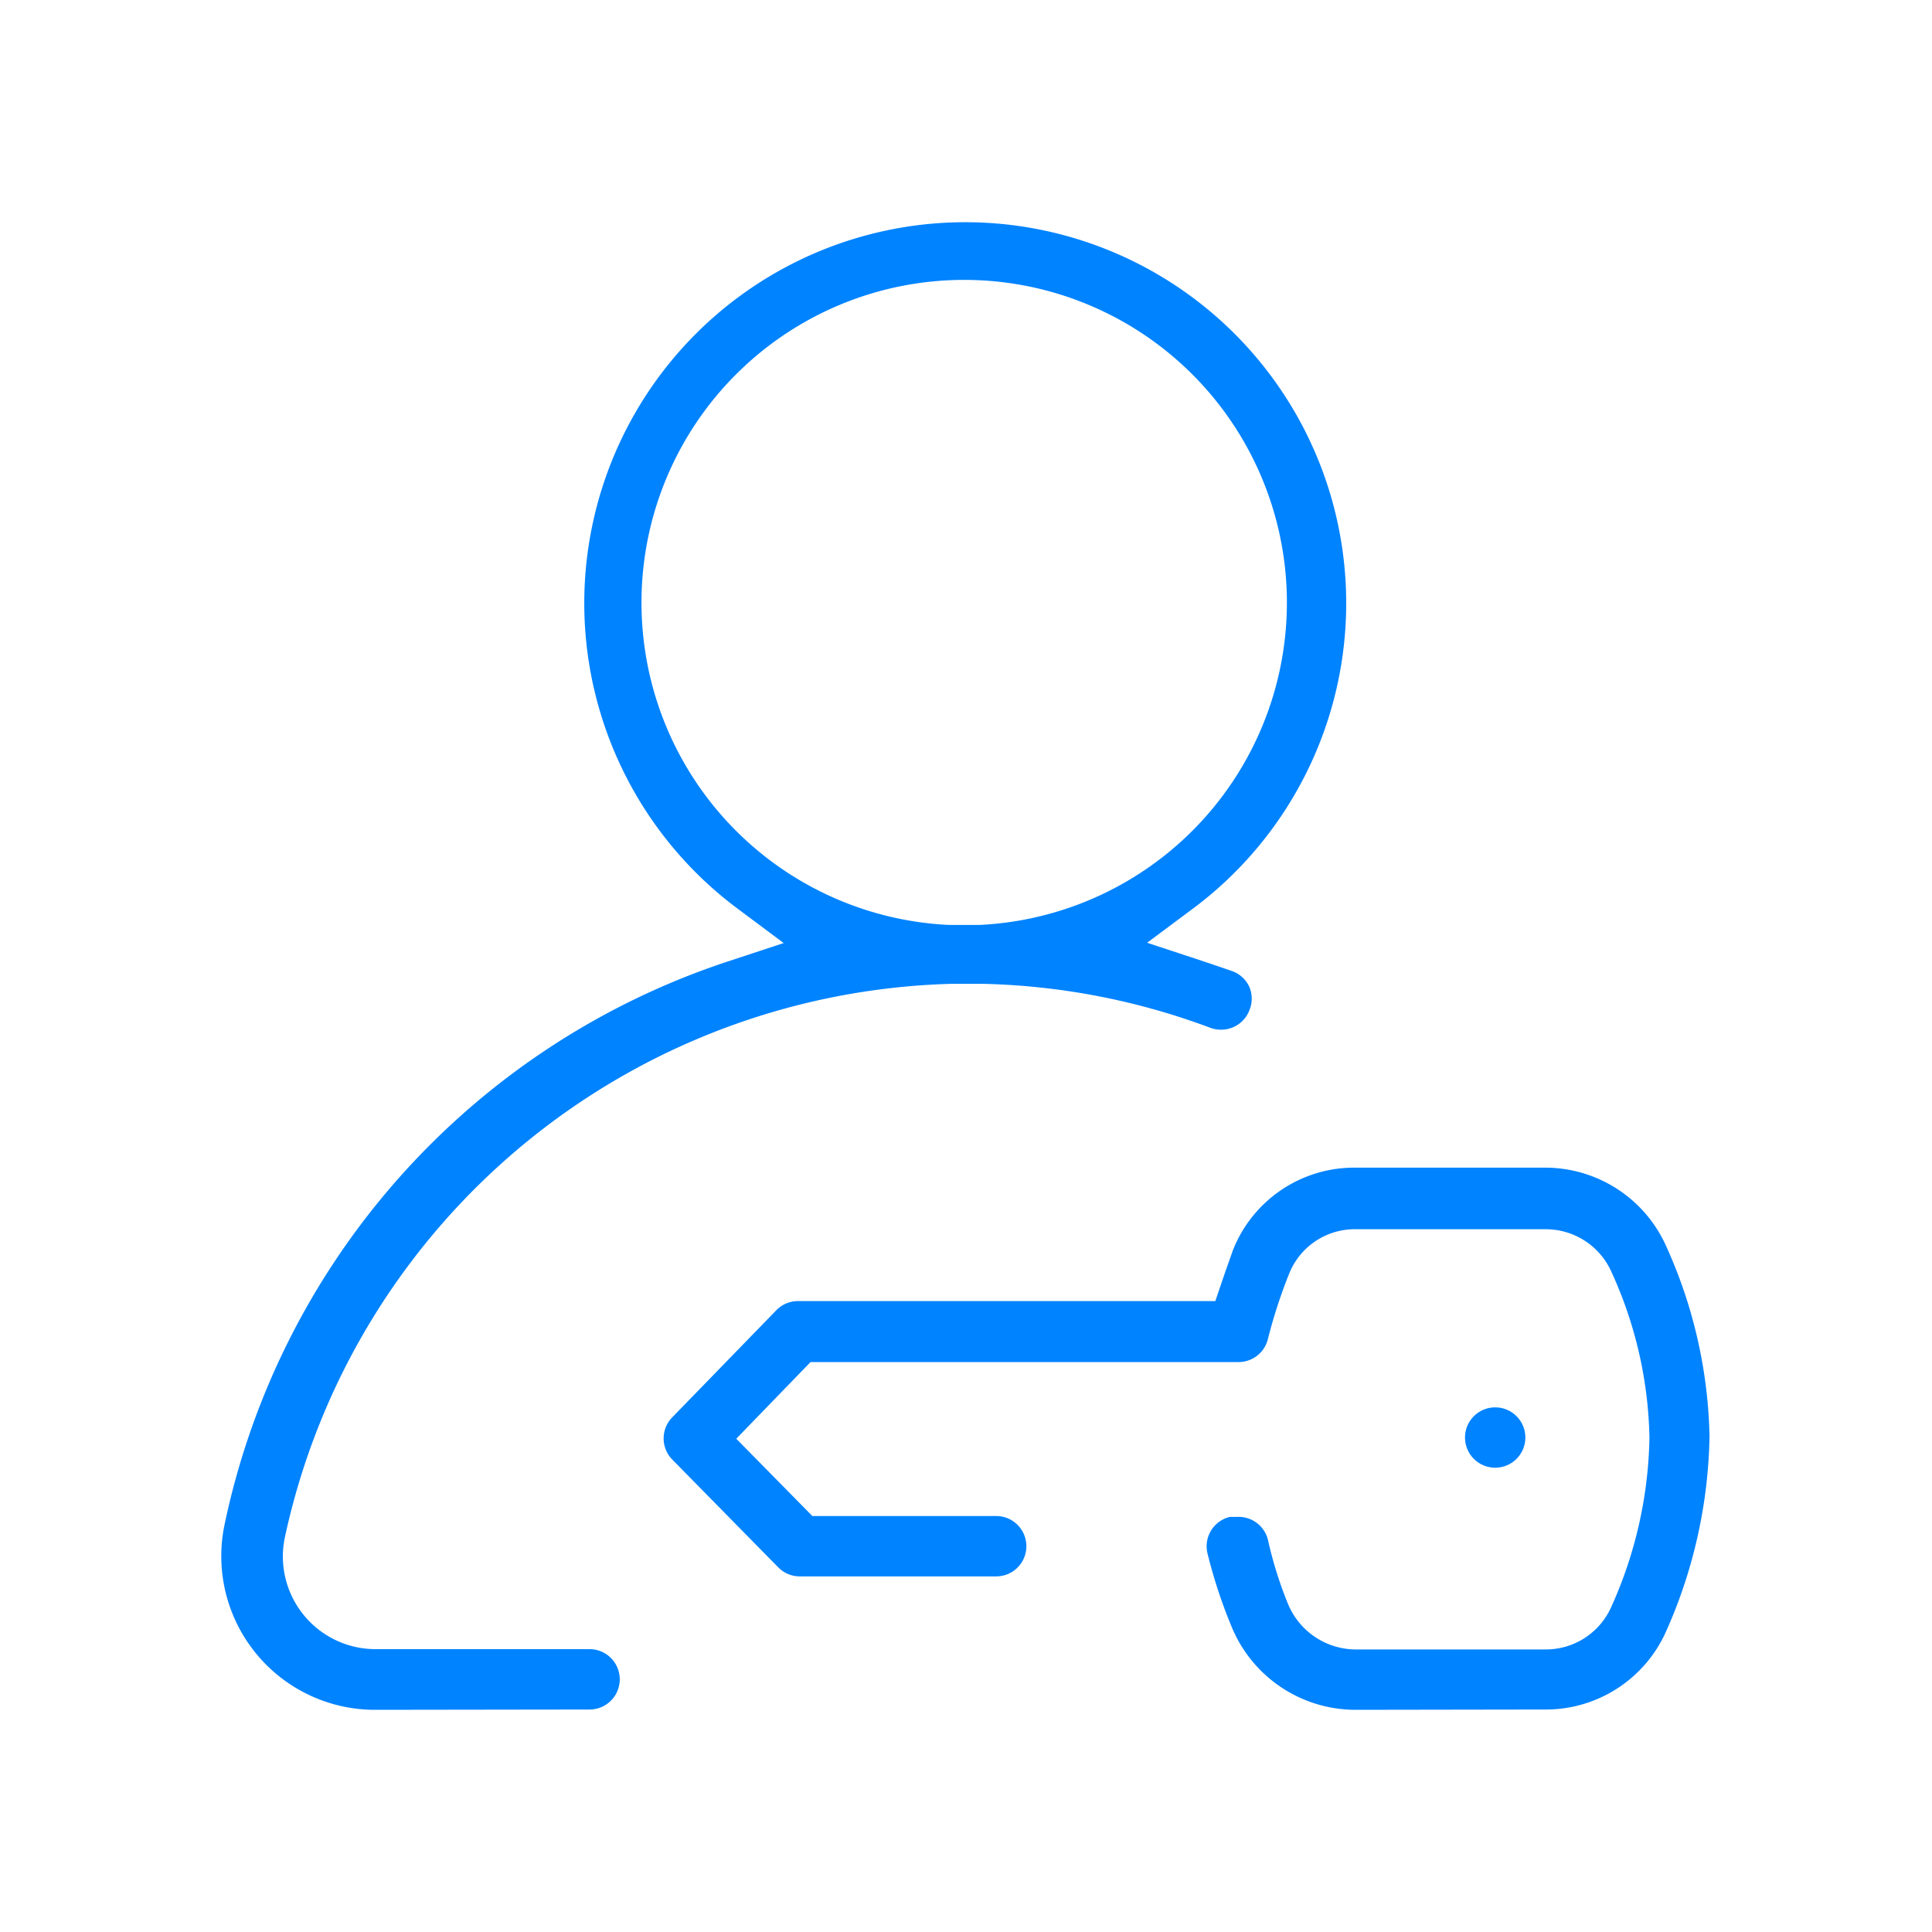 <svg xmlns="http://www.w3.org/2000/svg" viewBox="0 0 64 64"><defs><style>.cls-2{fill:#0083ff}</style></defs><g id="Layer_2" data-name="Layer 2"><g id="Layer_1-2" data-name="Layer 1"><g id="Multiple_Login" data-name="Multiple Login"><path fill="none" d="M0 0h64v64H0z"/><path class="cls-2" d="M12.44 56.64a5.09 5.09 0 0 1-5-6.14 25.05 25.05 0 0 1 16.7-18.66l1.82-.6-1.54-1.15a12.62 12.62 0 1 1 15.11 0L38 31.23l1.82.6c.33.11.65.22 1 .34a1 1 0 0 1 .57.53 1 1 0 0 1 0 .76 1 1 0 0 1-.94.65 1 1 0 0 1-.35-.06 22.91 22.91 0 0 0-7.56-1.46h-1a23.23 23.23 0 0 0-22.1 18.32 3.07 3.07 0 0 0 3 3.72h7.09a1 1 0 1 1 0 2zm20-26a10.69 10.69 0 1 0-1 0h1z"/><path class="cls-2" d="M44.87 56.64a4.44 4.44 0 0 1-4.07-2.75 16.66 16.66 0 0 1-.8-2.43 1 1 0 0 1 .74-1.21h.23A1 1 0 0 1 42 51a13.23 13.23 0 0 0 .67 2.14 2.44 2.44 0 0 0 2.21 1.5h6.32a2.37 2.37 0 0 0 2.18-1.42 14.17 14.17 0 0 0 1.26-5.6 13.77 13.77 0 0 0-1.27-5.51 2.38 2.38 0 0 0-2.18-1.39h-6.26a2.34 2.34 0 0 0-2.22 1.46 17 17 0 0 0-.71 2.18 1 1 0 0 1-1 .76H26.85l-2.46 2.54 2.52 2.56H33a1 1 0 0 1 0 2h-6.51a1 1 0 0 1-.71-.3l-3.51-3.57a1 1 0 0 1 0-1.4l3.44-3.54a1 1 0 0 1 .72-.31h13.83l.23-.68c.13-.38.25-.71.35-1a4.32 4.32 0 0 1 4.08-2.74h6.26a4.39 4.39 0 0 1 4 2.57 16 16 0 0 1 1.45 6.33A16.51 16.51 0 0 1 55.21 54a4.36 4.36 0 0 1-4 2.63z"/><circle class="cls-2" cx="49.53" cy="47.62" r="1"/></g></g></g></svg>